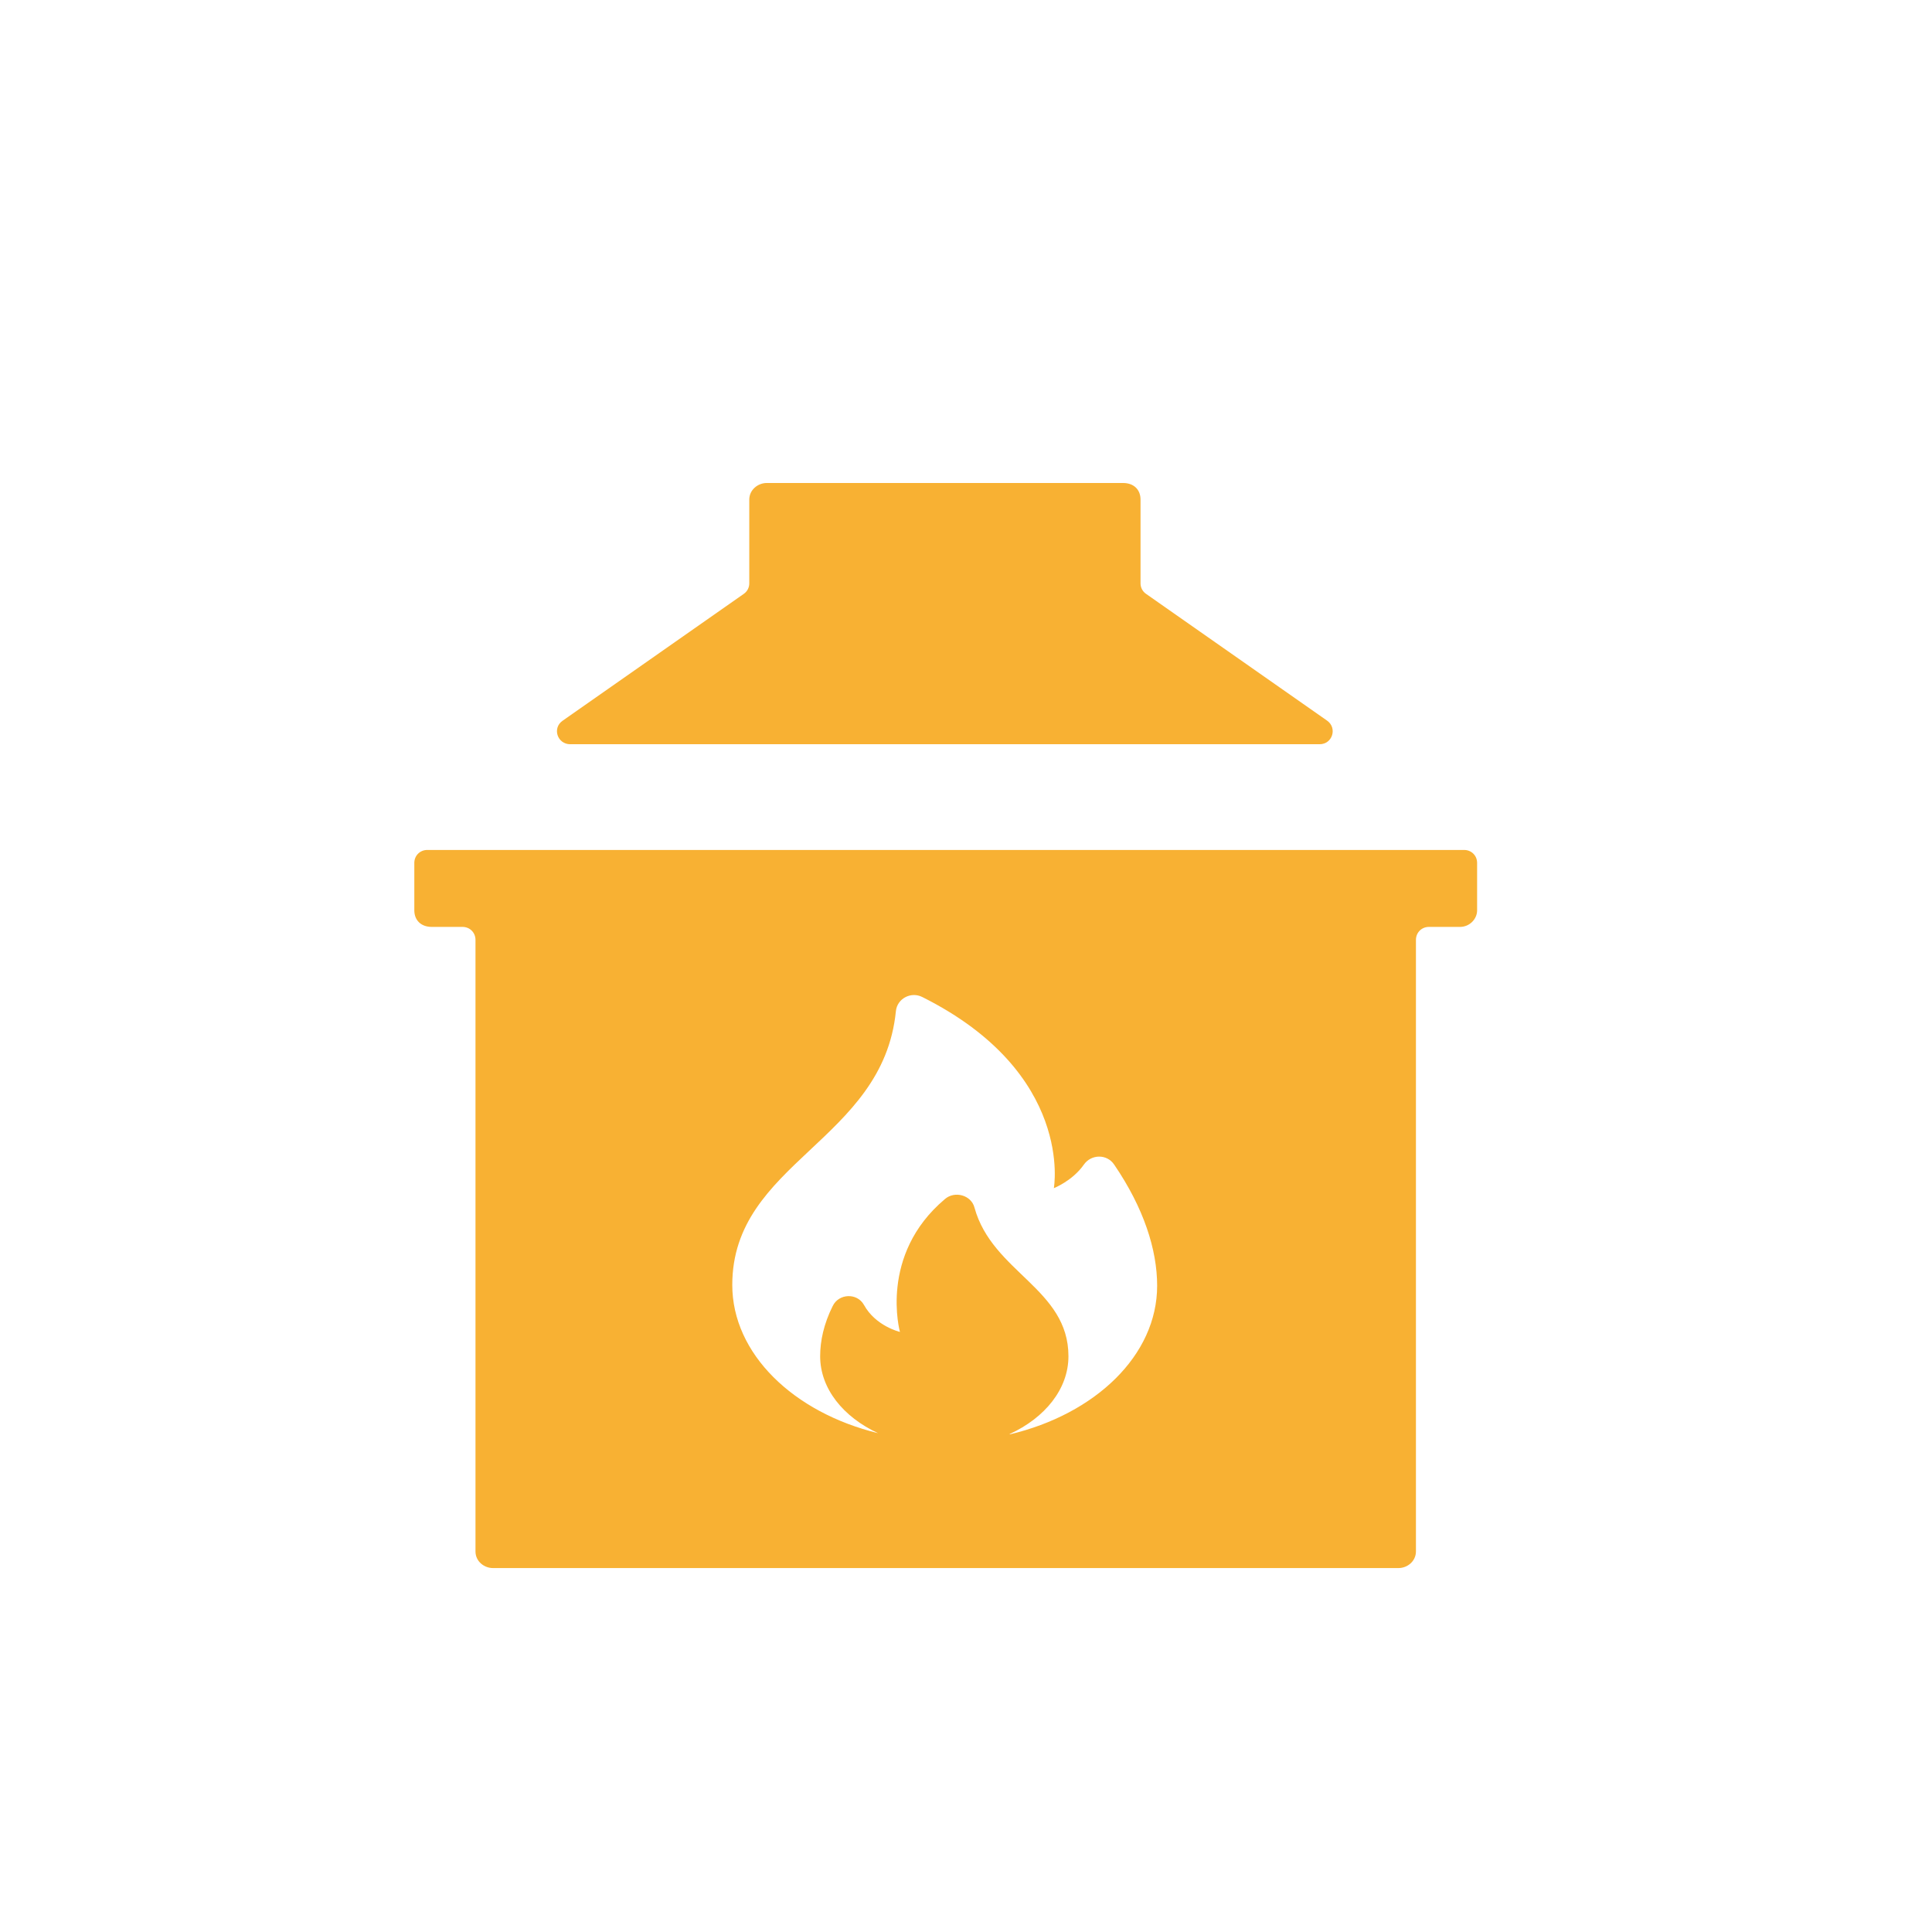 <svg xmlns="http://www.w3.org/2000/svg" width="80" height="80" viewBox="0 0 80 80" fill="none"><path d="M60.61 35.195H17.693C17.391 35.195 17.156 35.429 17.156 35.731V37.694C17.156 38.113 17.441 38.381 17.877 38.381H19.152C19.454 38.381 19.689 38.616 19.689 38.918V64.242C19.689 64.662 20.058 64.93 20.41 64.93H57.91C58.279 64.93 58.631 64.645 58.631 64.242V38.918C58.631 38.616 58.866 38.381 59.168 38.381H60.459C60.845 38.381 61.164 38.063 61.164 37.694V35.731C61.164 35.429 60.929 35.195 60.627 35.195H60.61ZM41.81 59.379C43.269 58.708 44.242 57.517 44.242 56.159C44.242 53.358 41.089 52.687 40.351 50.004C40.217 49.484 39.529 49.299 39.127 49.651C36.376 51.966 37.265 55.152 37.265 55.152C37.265 55.152 36.259 54.918 35.772 54.029C35.487 53.526 34.732 53.559 34.481 54.079C34.112 54.817 33.961 55.521 33.961 56.159C33.961 57.5 34.917 58.674 36.359 59.345C32.854 58.49 30.322 56.058 30.322 53.207C30.322 48.125 36.56 47.253 37.097 41.87C37.148 41.35 37.718 41.048 38.187 41.283C44.493 44.436 43.638 49.199 43.638 49.199C43.638 49.199 44.409 48.897 44.879 48.226C45.181 47.79 45.835 47.773 46.137 48.226C47.361 50.02 47.915 51.748 47.915 53.24C47.915 56.125 45.349 58.557 41.81 59.395V59.379Z" fill="#F8B133"></path><path d="M23.597 30.817H54.64C55.177 30.817 55.378 30.147 54.959 29.845L47.462 24.595C47.311 24.495 47.227 24.327 47.227 24.159V20.688C47.227 20.268 46.942 20 46.506 20H31.748C31.379 20 31.026 20.285 31.026 20.688V24.159C31.026 24.327 30.942 24.495 30.792 24.595L23.295 29.845C22.859 30.147 23.077 30.817 23.613 30.817H23.597Z" fill="#F8B133"></path></svg>